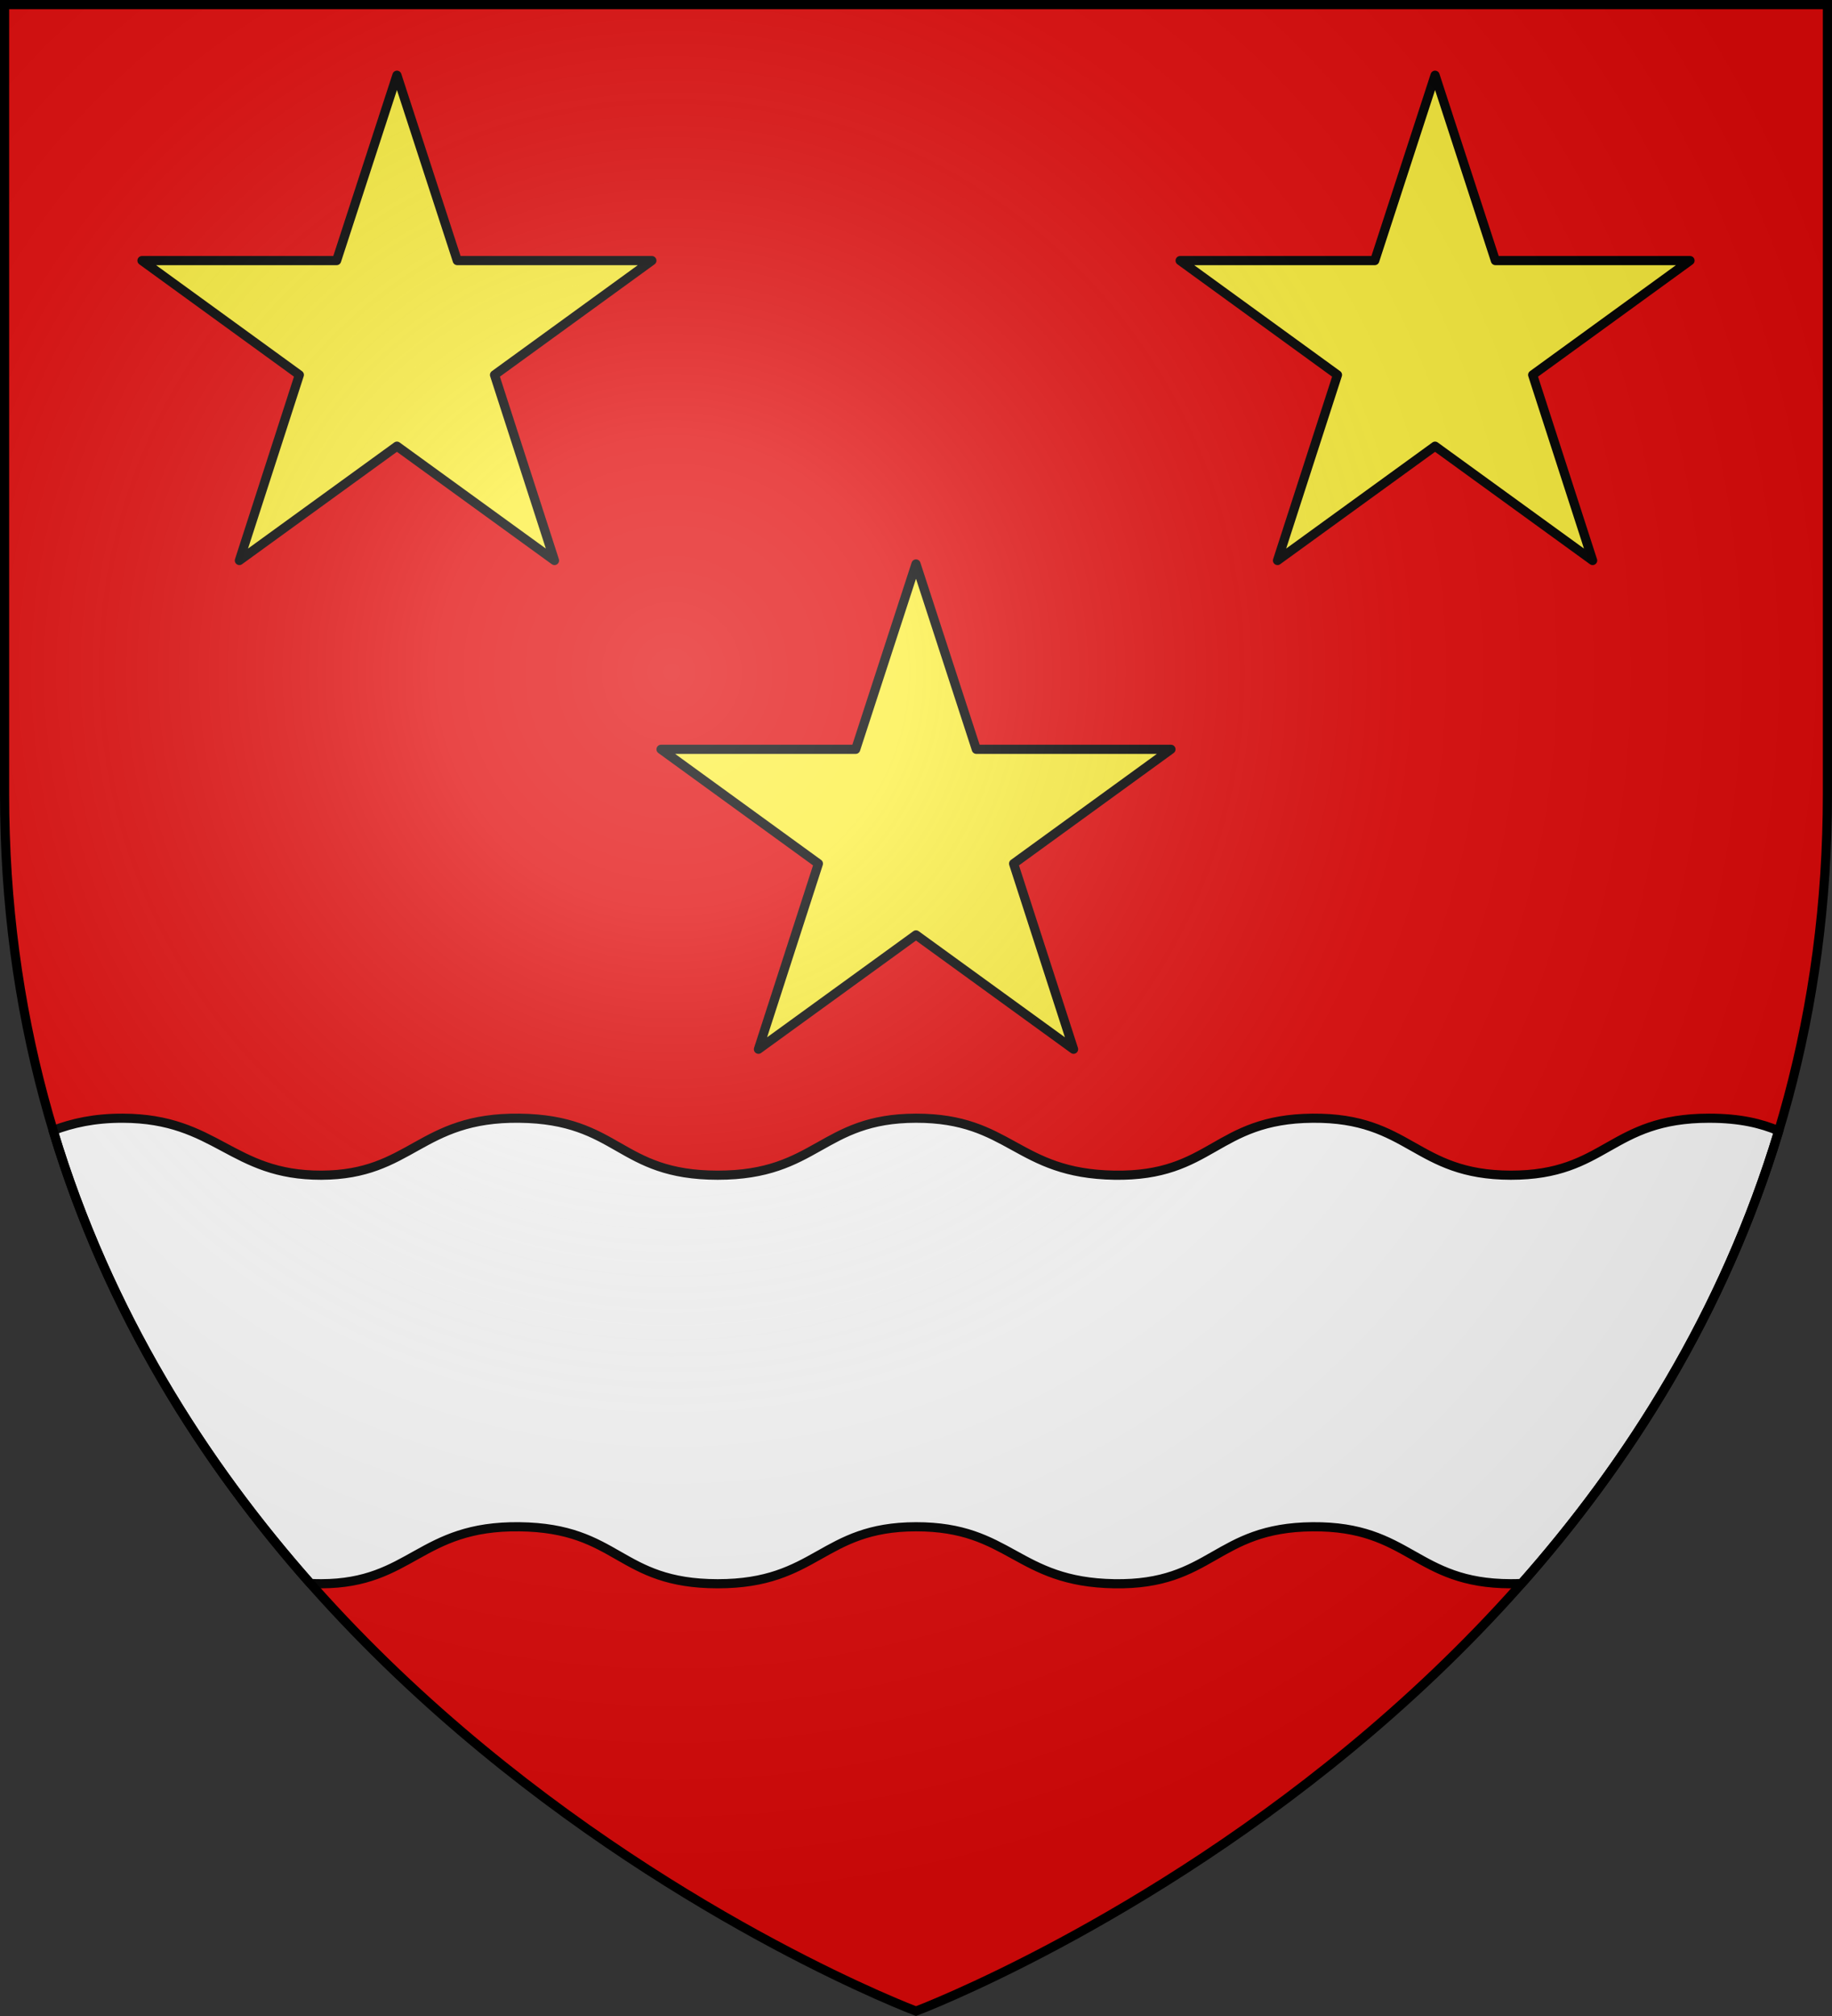 <svg xmlns="http://www.w3.org/2000/svg" xmlns:xlink="http://www.w3.org/1999/xlink" width="600" height="660" viewBox="-300 -300 600 660"><rect x="-300" y="-300" width="600" height="660" fill="#333333" stroke="none"/><radialGradient id="b" cx="-80" cy="-80" r="405" gradientUnits="userSpaceOnUse"><stop offset="0" stop-color="#fff" stop-opacity=".31"/><stop offset=".19" stop-color="#fff" stop-opacity=".25"/><stop offset=".6" stop-color="#6b6b6b" stop-opacity=".125"/><stop offset="1" stop-opacity=".125"/></radialGradient><path fill="#e20909" d="M-298.5-298.5h597v258.543C298.5 246.291 0 358.5 0 358.5S-298.5 246.291-298.5-39.957z"/><path id="a" fill="#fcef3c" stroke="#000" stroke-linecap="round" stroke-linejoin="round" stroke-width="3" d="m-170-275.367 19.755 60.68H-86.5l-51.536 37.421 19.642 60.766L-170-153.93l-51.606 37.43 19.642-60.766-51.536-37.42h63.745z"/><path d="M40.266 366.082c-9.383-.036-16.64 1.63-22.866 4.006 17.86 59.34 49.002 108.46 84.258 148.314 1.151.06 2.34.092 3.576.088 29.545-.08 32.185-19.042 64.875-18.656s32.346 18.639 64.938 18.656c32.591.018 33.988-18.62 64.953-18.656 30.965-.037 32.885 18.138 64.953 18.656 32.068.518 32.969-18.396 64.938-18.656 31.969-.26 33.51 18.605 64.875 18.656 1.238.002 2.425-.029 3.572-.084 35.23-39.824 66.354-88.898 84.22-148.18-5.718-2.41-12.62-4.144-22.824-4.144-32.587 0-33.604 18.708-64.968 18.656-31.365-.051-32.906-18.916-64.875-18.656-31.97.26-32.87 19.174-64.938 18.656-32.068-.518-33.988-18.693-64.953-18.656-30.965.037-32.362 18.674-64.953 18.656-32.592-.017-32.248-18.27-64.938-18.656-32.69-.386-35.33 18.575-64.875 18.656-29.544.081-34.194-18.539-64.968-18.656z" style="fill:#fff;fill-rule:evenodd;stroke:#000;stroke-width:3;stroke-linecap:round;stroke-linejoin:round" transform="translate(-300 -300)"/><use xlink:href="#a" width="100%" height="100%" transform="translate(340)"/><use xlink:href="#a" width="100%" height="100%" transform="translate(170 160)"/><path fill="url(#b)" d="M-298.5-298.5h597v258.543C298.5 246.291 0 358.5 0 358.5S-298.5 246.291-298.5-39.957z"/><path fill="none" stroke="#000" stroke-width="3" d="M-298.5-298.5h597v258.503C298.5 246.206 0 358.398 0 358.398S-298.5 246.206-298.5-39.997z"/></svg>